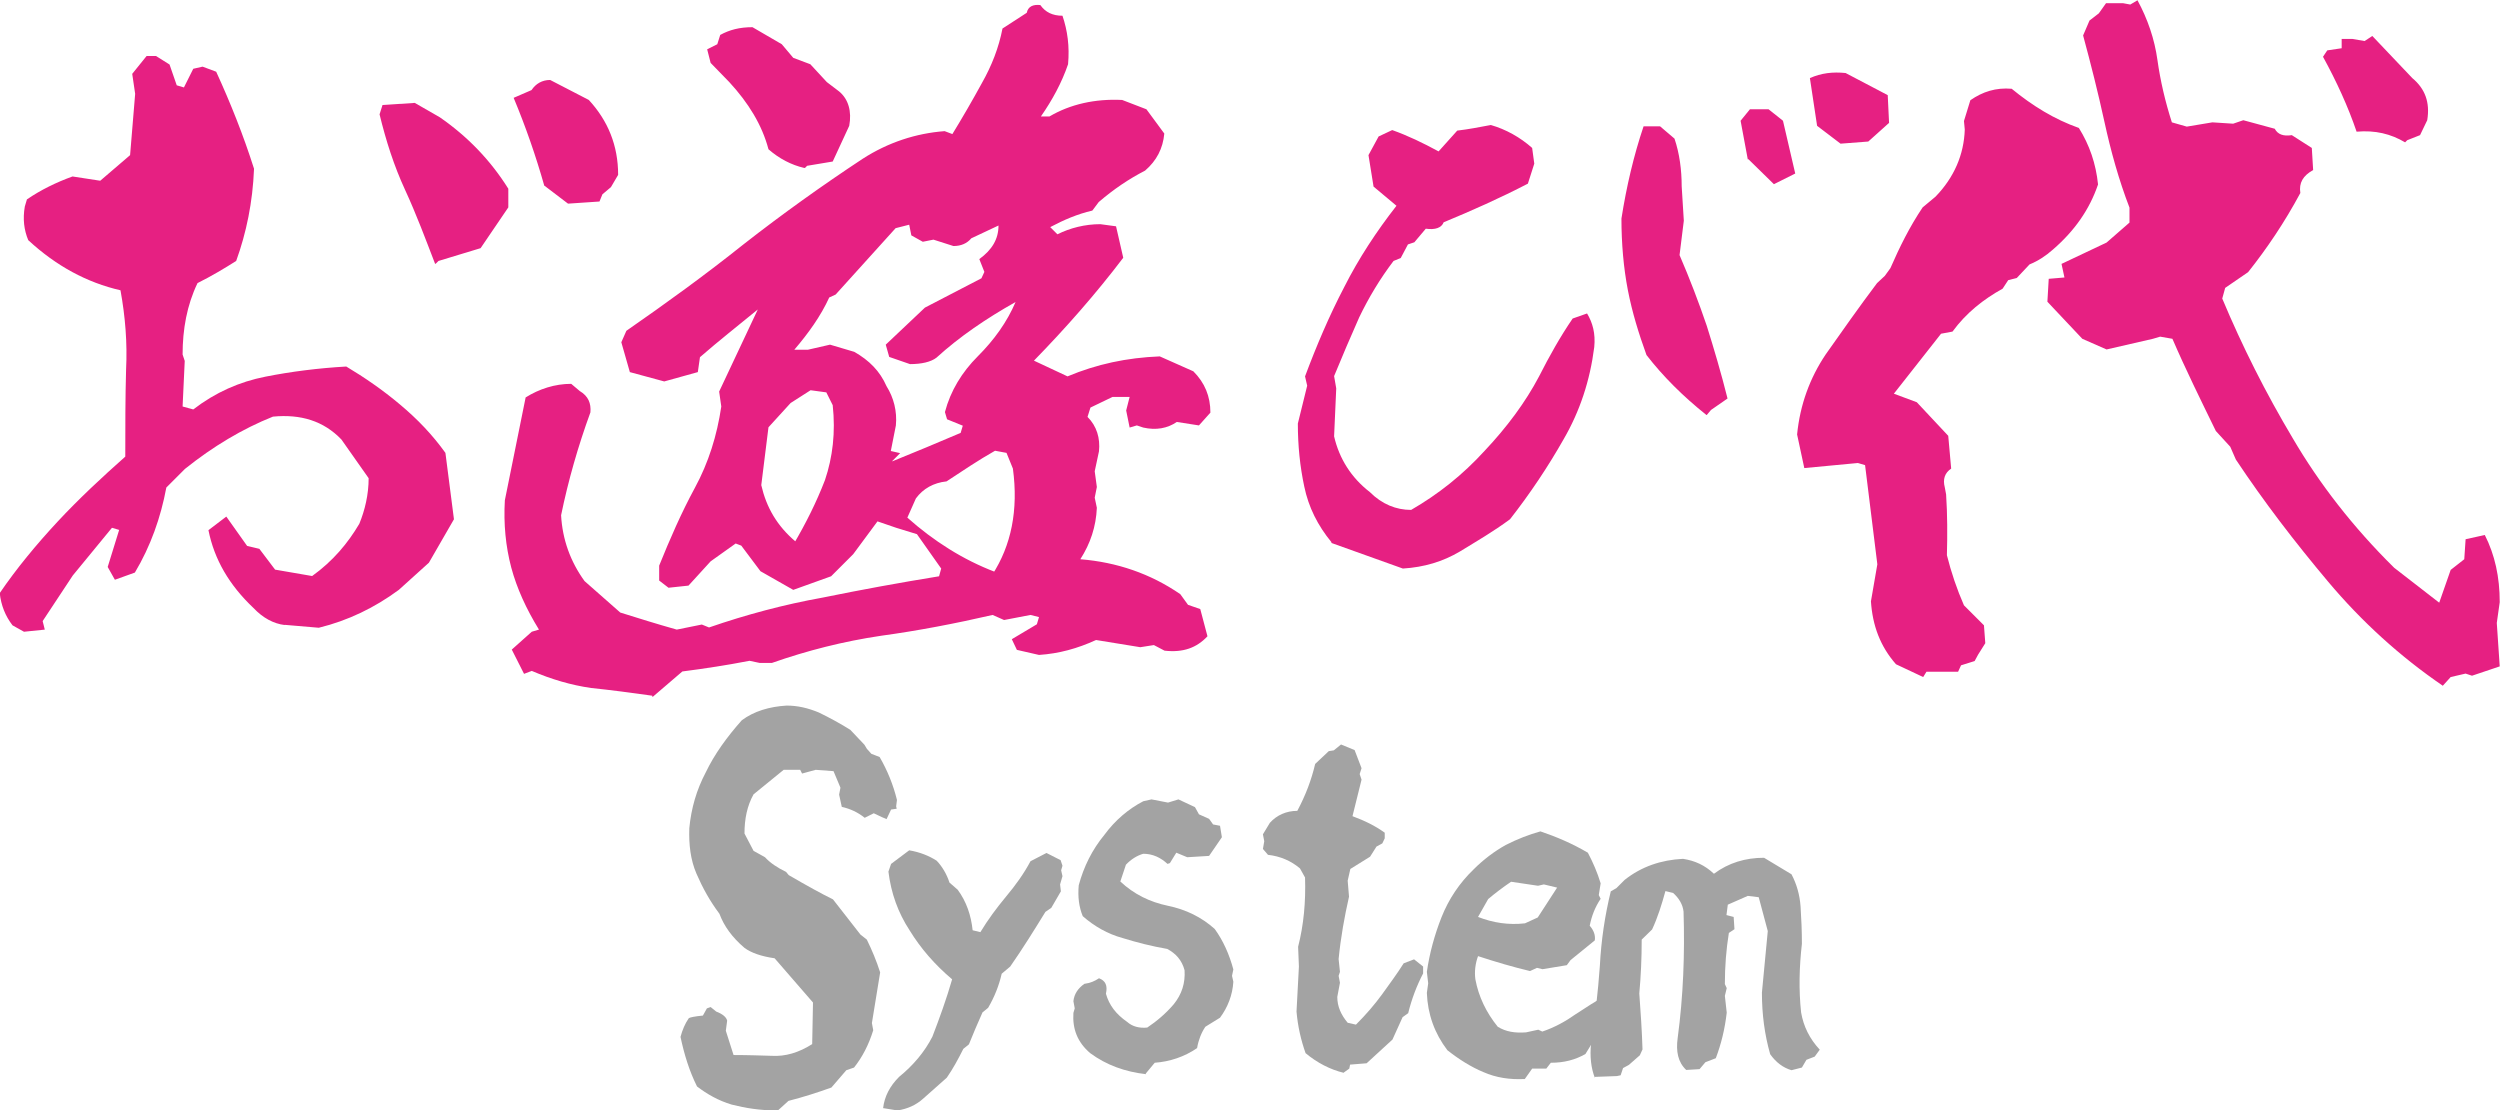 <?xml version="1.0" encoding="UTF-8"?>
<svg id="_レイヤー_2" data-name="レイヤー 2" xmlns="http://www.w3.org/2000/svg" viewBox="0 0 93.79 41.66">
  <defs>
    <style>
      .cls-1 {
        fill: #a3a3a3;
      }

      .cls-1, .cls-2 {
        stroke-width: 0px;
      }

      .cls-2 {
        fill: #e62082;
      }
    </style>
  </defs>
  <g id="_レイヤー_1-2" data-name="レイヤー 1">
    <g>
      <g>
        <path class="cls-2" d="m10.69,23.45c-.43-.05-.83-.27-1.18-.64-.91-.86-1.47-1.82-1.69-2.92l.67-.51.78,1.1.46.11.59.78,1.39.24c.78-.56,1.34-1.23,1.77-1.96.21-.51.35-1.1.35-1.71l-1.02-1.45c-.67-.7-1.53-.96-2.57-.86-1.15.46-2.25,1.12-3.3,1.96l-.7.7c-.21,1.13-.59,2.2-1.18,3.19l-.75.27-.27-.48.43-1.39-.27-.08-1.47,1.79-1.13,1.71.08.32-.78.08-.43-.24c-.27-.35-.43-.75-.48-1.21.62-.91,1.37-1.82,2.17-2.68.8-.86,1.66-1.66,2.54-2.44,0-1.1,0-2.2.03-3.27.05-.99-.03-1.98-.21-2.97-1.26-.29-2.41-.91-3.46-1.88-.16-.38-.21-.8-.13-1.26l.08-.27c.51-.35,1.1-.64,1.71-.86l1.04.16,1.12-.96.19-2.3-.11-.75.54-.67h.35l.51.32.27.78.27.08.35-.7.35-.08.51.19c.54,1.18,1.02,2.38,1.42,3.64-.05,1.26-.29,2.41-.67,3.46-.46.29-.91.56-1.45.83-.4.83-.56,1.74-.56,2.68l.08.24-.08,1.71.4.11c.83-.64,1.74-1.04,2.71-1.23.96-.19,1.98-.32,3.03-.38.67.4,1.37.88,2.01,1.42.67.56,1.23,1.15,1.71,1.82l.32,2.49-.94,1.63-1.13,1.02c-.91.67-1.9,1.15-3,1.42l-1.29-.11Zm5.63-13.56c-.35-.91-.7-1.85-1.12-2.76s-.72-1.85-.96-2.84l.11-.35,1.21-.08.94.54c1.04.72,1.9,1.61,2.57,2.68v.7l-1.04,1.53c-.54.16-1.04.32-1.58.48l-.11.11Z"/>
        <path class="cls-2" d="m24.47,26.1c-.78-.11-1.53-.21-2.3-.29-.75-.11-1.47-.32-2.22-.64l-.29.11-.46-.91.75-.67.27-.08c-.48-.78-.83-1.55-1.04-2.33-.21-.8-.29-1.63-.24-2.52l.78-3.86c.51-.32,1.1-.51,1.71-.51l.32.27c.32.19.43.46.4.8-.46,1.26-.83,2.55-1.1,3.86.05.91.35,1.74.88,2.47l1.34,1.18c.67.21,1.37.43,2.12.64l.94-.19.27.11c1.39-.48,2.81-.86,4.26-1.12,1.42-.29,2.89-.56,4.37-.8l.08-.29-.91-1.29-.78-.24-.7-.24-.91,1.23-.83.83-1.42.51-1.23-.7-.72-.96-.21-.08-.94.67-.83.91-.75.08-.35-.27v-.56c.4-.99.83-1.98,1.34-2.92.51-.94.83-1.96.99-3.05l-.08-.56,1.45-3.08c-.72.59-1.47,1.18-2.17,1.79l-.08.56-1.26.35-1.29-.35-.32-1.12.19-.43c1.47-1.02,2.95-2.09,4.39-3.24,1.47-1.15,2.97-2.22,4.47-3.21.96-.62,2.01-.96,3.08-1.04l.29.11c.38-.62.75-1.26,1.1-1.9.38-.67.64-1.34.78-2.06l.91-.59c.05-.24.24-.32.51-.29.19.27.46.4.83.4.19.56.27,1.15.21,1.82-.24.7-.59,1.34-1.02,1.96h.32c.78-.46,1.71-.67,2.73-.62l.91.35.67.91c-.05.56-.29,1.02-.72,1.39-.62.32-1.18.7-1.74,1.18l-.24.32c-.56.13-1.07.35-1.58.62l.27.27c.48-.24,1.04-.38,1.61-.38l.59.08.27,1.18c-1.04,1.37-2.17,2.65-3.35,3.86l1.26.59c1.1-.46,2.22-.7,3.46-.75l1.26.56c.43.43.64.94.64,1.55l-.43.48-.83-.13c-.35.24-.78.32-1.26.21l-.24-.08-.27.08-.13-.64.13-.51h-.64l-.83.4-.11.35c.35.35.48.8.43,1.29l-.16.75.08.59-.08.4.08.38c-.03.7-.24,1.34-.62,1.93,1.37.11,2.63.54,3.75,1.31l.29.4.46.16.27,1.02c-.4.43-.91.62-1.61.54l-.4-.21-.51.08-1.66-.27c-.7.32-1.39.51-2.14.56l-.83-.19-.19-.4.94-.56.08-.27-.32-.08-.99.19-.43-.19c-1.39.32-2.79.59-4.18.78-1.42.21-2.79.56-4.1,1.02h-.46l-.38-.08c-.83.16-1.66.29-2.52.4l-1.12.96Zm-4.05-19.13c-.32-1.13-.7-2.22-1.15-3.3l.67-.29c.16-.24.4-.38.7-.38l1.45.75c.72.78,1.1,1.71,1.1,2.81l-.27.46-.32.27-.11.27-1.18.08-.88-.67Zm9.75-.67c-.48-.11-.94-.35-1.34-.7-.24-.91-.75-1.74-1.47-2.52l-.7-.72-.13-.51.38-.19.11-.35c.35-.19.72-.29,1.21-.29l1.1.64.43.51.64.24.62.67.46.35c.35.29.48.75.38,1.29l-.62,1.34-.96.16-.08.08Zm-.4,14.12c.46-.78.86-1.58,1.18-2.41.29-.86.4-1.79.29-2.81l-.24-.48-.59-.08-.75.48-.83.91-.27,2.17c.19.83.59,1.53,1.29,2.12l-.08.11Zm3.7-3.11c.86-.35,1.71-.7,2.57-1.07l.08-.27-.59-.24-.08-.27c.21-.8.64-1.5,1.23-2.09.62-.62,1.1-1.29,1.42-2.04-1.1.62-2.09,1.29-2.97,2.09-.21.16-.56.24-.99.24l-.78-.27-.13-.46,1.47-1.39,2.12-1.1.11-.24-.19-.48c.48-.35.72-.75.72-1.26l-1.02.48c-.16.19-.38.29-.67.29l-.75-.24-.4.08-.43-.24-.08-.4-.51.13-2.25,2.49-.24.11c-.32.7-.78,1.34-1.31,1.96h.51l.83-.19.91.27c.56.32.96.72,1.21,1.29.27.43.4.94.35,1.47l-.19.96.35.08-.29.29Zm3.75,4.26c.72-1.1.99-2.44.78-3.99l-.24-.59-.43-.08c-.62.35-1.21.75-1.82,1.15-.48.05-.88.27-1.15.64l-.32.72c.99.88,2.09,1.58,3.3,2.04l-.11.11Z"/>
        <path class="cls-2" d="m49.95,20.34c-.51-.62-.86-1.31-1.02-2.09-.16-.75-.24-1.53-.24-2.36l.35-1.42-.08-.35c.43-1.15.91-2.28,1.47-3.35.54-1.07,1.21-2.09,1.96-3.05l-.86-.72-.19-1.18.38-.7.51-.24c.59.21,1.15.48,1.74.8l.7-.78c.43-.05.83-.13,1.26-.21.56.16,1.1.46,1.55.86l.08.59-.24.75c-1.04.54-2.12,1.02-3.16,1.45-.08.21-.32.29-.67.24l-.43.51-.24.08-.27.51-.27.11c-.51.67-.94,1.39-1.29,2.12-.32.72-.64,1.47-.94,2.2l.08.46-.08,1.8c.19.83.64,1.55,1.34,2.09.46.46.99.67,1.55.67,1.02-.59,1.93-1.31,2.76-2.22.83-.88,1.53-1.82,2.04-2.79.38-.75.8-1.5,1.26-2.17l.54-.19c.21.35.32.75.27,1.26-.16,1.26-.54,2.41-1.15,3.46-.59,1.04-1.26,2.04-2.01,3-.62.46-1.26.83-1.88,1.21-.64.38-1.34.59-2.14.64l-2.68-.96Zm14.07-4.77c-.88-.7-1.63-1.45-2.25-2.25-.29-.8-.54-1.61-.7-2.44-.16-.83-.24-1.74-.24-2.68.19-1.21.46-2.36.83-3.46h.62l.54.46c.19.56.27,1.18.27,1.79l.08,1.29-.16,1.29c.38.88.72,1.77,1.02,2.65.27.86.54,1.77.78,2.73l-.62.43-.16.19Zm1.55-9.59l-.27-1.45.35-.43h.7l.54.43.46,1.98-.8.4-.96-.94Zm2.6-1.26l-.27-1.79c.43-.19.86-.24,1.34-.19l1.58.83.05,1.04-.78.7-1.04.08-.88-.67Z"/>
        <path class="cls-2" d="m72.28,25.19l-.13.21-1.02-.48c-.59-.67-.88-1.45-.94-2.36l.24-1.39-.46-3.72-.27-.08-2.01.19-.27-1.26c.11-1.12.48-2.12,1.07-3,.62-.88,1.26-1.79,1.93-2.68l.29-.27.21-.29c.35-.8.72-1.55,1.21-2.28l.48-.4c.7-.72,1.07-1.58,1.1-2.52l-.03-.32.24-.78c.46-.32.96-.48,1.55-.43.78.64,1.61,1.15,2.52,1.47.4.64.64,1.34.72,2.12-.32.94-.88,1.74-1.69,2.44-.27.24-.56.43-.88.56l-.48.51-.32.08-.21.32c-.72.4-1.37.91-1.88,1.61l-.43.08-1.77,2.25.86.32,1.18,1.26.11,1.23c-.24.16-.32.4-.24.7l.05.27c.05.75.05,1.53.03,2.28.16.64.38,1.29.64,1.88l.75.75.05.67-.27.43-.13.24-.51.16-.11.24h-1.21Zm19.37.54c-1.61-1.1-3.05-2.41-4.31-3.91-1.26-1.5-2.41-3-3.46-4.58l-.21-.48-.54-.59c-.56-1.15-1.13-2.3-1.63-3.46l-.46-.08-.27.08-1.74.4-.91-.4-1.31-1.39.05-.86.59-.05-.11-.51,1.69-.8.86-.75v-.56c-.4-1.04-.7-2.12-.94-3.22-.24-1.1-.51-2.17-.8-3.24l.24-.56.35-.27.27-.38h.64l.27.05.27-.16c.38.7.64,1.45.75,2.25.11.78.29,1.55.54,2.33l.56.16.96-.16.78.05.38-.13,1.18.32c.11.21.32.29.64.24l.75.48.05.83c-.38.21-.54.48-.48.86-.59,1.1-1.26,2.09-1.96,2.97l-.86.59-.11.4c.75,1.79,1.63,3.54,2.65,5.25.99,1.69,2.25,3.32,3.8,4.85l1.69,1.31.43-1.23.51-.4.05-.75.72-.16c.38.75.56,1.58.56,2.52l-.11.78.11,1.63-1.04.35-.24-.08-.56.13-.29.32Zm-1.42-20.39c-.54-.32-1.12-.46-1.82-.4-.32-.94-.75-1.88-1.26-2.81l.16-.24.54-.08v-.35h.4l.46.08.29-.19,1.5,1.58c.48.4.67.91.56,1.58l-.27.56-.48.19-.08.08Z"/>
      </g>
      <g>
        <path class="cls-1" d="m29.14,41.66c-.62,0-1.18-.09-1.69-.22-.5-.15-.92-.39-1.3-.68-.29-.58-.48-1.2-.62-1.86.07-.26.17-.5.31-.7.03-.03.22-.07.53-.1l.15-.27.14-.05.21.17c.24.09.38.21.41.34l-.05.38.29.91c.56,0,1.06.02,1.44.03.5.03,1.01-.12,1.51-.44l.03-1.56-1.44-1.66c-.5-.07-.89-.21-1.13-.39-.46-.39-.77-.82-.94-1.28-.36-.48-.63-.97-.86-1.5s-.29-1.11-.27-1.71c.07-.74.27-1.44.62-2.1.32-.67.79-1.32,1.35-1.95.46-.34,1.03-.51,1.68-.55.41,0,.8.09,1.21.26.39.19.8.41,1.18.65l.53.56.09.15.17.19.31.12c.29.5.51,1.04.65,1.61l-.03.24.02.09-.21.03-.17.36c-.07-.03-.24-.1-.48-.22l-.34.17c-.26-.21-.55-.34-.86-.41l-.1-.46.05-.26-.26-.62-.67-.05-.51.14-.07-.14h-.62l-1.13.92c-.24.43-.34.92-.34,1.47l.34.65.43.24c.19.21.46.39.79.55l.1.12c.67.39,1.23.7,1.66.91l1.03,1.32.24.19c.19.39.36.79.5,1.23l-.31,1.9.05.27c-.17.55-.41,1.01-.72,1.4l-.29.1-.56.65c-.53.19-1.06.36-1.61.5l-.43.39Z"/>
        <path class="cls-1" d="m33.13,41.58c.05-.45.26-.84.6-1.18.53-.43.96-.94,1.25-1.51.27-.7.53-1.42.74-2.15-.65-.55-1.18-1.16-1.59-1.83-.44-.67-.7-1.4-.8-2.21l.1-.29.68-.51c.41.07.75.21,1.03.39.21.22.38.51.48.82l.31.27c.33.45.5.96.56,1.52l.29.07c.29-.48.62-.92.96-1.33.36-.43.67-.86.92-1.33l.6-.31.53.27.07.21-.05.17.05.22-.09.31.03.26-.36.62-.22.15c-.43.7-.86,1.39-1.32,2.05l-.32.27c-.1.44-.27.87-.51,1.28l-.21.17c-.19.43-.36.82-.51,1.2l-.21.17c-.19.38-.39.75-.62,1.08l-.89.79c-.27.24-.58.38-.96.44l-.55-.09Z"/>
        <path class="cls-1" d="m43,40.3c-.79-.09-1.49-.34-2.1-.79-.48-.41-.67-.91-.63-1.51l.05-.17-.05-.27c.03-.27.17-.48.41-.65.22-.03.39-.1.55-.21.24.09.33.27.26.58.12.43.38.77.8,1.06.19.17.45.24.75.21.36-.24.7-.53.99-.87.31-.38.44-.8.41-1.28-.1-.38-.33-.63-.65-.8-.58-.1-1.13-.24-1.68-.41-.55-.15-1.06-.44-1.49-.82-.14-.34-.19-.72-.15-1.16.19-.7.5-1.33.97-1.9.39-.53.89-.96,1.45-1.25l.31-.07.62.12.39-.12.62.29.15.27.38.17.15.21.26.05.07.43-.48.7-.82.05-.41-.17-.24.39-.09.03c-.26-.24-.56-.38-.91-.38-.24.07-.46.21-.65.41l-.21.63c.51.48,1.11.77,1.78.91.68.14,1.27.43,1.76.87.32.44.55.96.7,1.52l-.05.24.05.22c-.03.5-.21.96-.5,1.35l-.55.34c-.15.22-.26.5-.31.8-.48.33-1.03.51-1.59.55l-.34.41Z"/>
        <path class="cls-1" d="m50.42,40.25c-.51-.12-1.01-.38-1.44-.74-.17-.48-.29-.99-.34-1.56l.09-1.69-.03-.74c.21-.82.29-1.69.26-2.6l-.19-.34c-.34-.29-.75-.46-1.2-.51l-.19-.22.05-.29-.05-.26.26-.43c.26-.29.62-.45,1.03-.45.31-.58.53-1.16.67-1.76l.51-.48.19-.03.27-.22.51.21.26.68-.07.22.07.21-.34,1.37c.46.17.85.36,1.21.62v.21l-.09.19-.22.12-.24.38-.74.46-.1.44.05.6c-.17.75-.31,1.52-.39,2.34l.05.48-.05.15.05.26-.1.53c0,.36.14.67.39.97l.31.07c.38-.38.7-.75.99-1.15.27-.38.55-.75.8-1.15l.39-.15.34.27v.26c-.24.46-.43.96-.56,1.49l-.21.15-.38.84-.97.89-.62.05-.03.15-.21.15Z"/>
        <path class="cls-1" d="m57.21,40.48c-.56.03-1.09-.05-1.56-.26-.46-.19-.92-.48-1.35-.82-.48-.63-.74-1.35-.77-2.15l.05-.36-.05-.43c.1-.7.29-1.39.55-2.05.27-.68.67-1.28,1.21-1.8.36-.36.77-.67,1.2-.91.43-.22.87-.39,1.3-.51.62.21,1.2.46,1.78.8.19.36.36.75.48,1.15l-.07.44.07.14c-.21.31-.34.65-.41,1.01.15.17.22.36.19.55l-.91.74-.14.19-.91.15-.21-.05-.26.12c-.63-.15-1.28-.34-1.95-.56-.1.27-.14.58-.1.87.12.65.41,1.25.84,1.78.31.19.65.24,1.06.21l.46-.1.15.07c.45-.15.87-.38,1.25-.65.39-.26.79-.51,1.2-.75l.32-.22.24.17.05.27c-.19.5-.48.96-.84,1.37l-.38.29-.22.36c-.38.22-.8.33-1.3.33l-.17.22h-.53l-.29.41Zm1.21-7.18l-.5-.12-.22.05-1.01-.15c-.31.21-.6.43-.86.65l-.38.67c.56.22,1.15.31,1.76.24l.48-.22.72-1.11Z"/>
        <path class="cls-1" d="m59.83,40.43c-.14-.36-.19-.8-.14-1.28.15-.97.26-1.93.33-2.91.05-.97.19-1.9.41-2.8l.21-.12.31-.31c.63-.5,1.37-.75,2.19-.79.45.07.82.24,1.16.56.55-.41,1.18-.6,1.88-.6l1.03.62c.19.36.31.77.34,1.21.03.45.05.92.05,1.4-.1.87-.12,1.73-.03,2.57.09.53.32.99.7,1.4l-.19.26-.31.12-.17.29-.39.1c-.31-.09-.58-.29-.8-.6-.21-.74-.31-1.5-.31-2.31l.22-2.31-.34-1.27-.41-.05-.75.33-.05.39.27.07.03.46-.21.14c-.1.62-.15,1.25-.15,1.92l.07.15-.07.29.07.63c-.07.62-.21,1.18-.41,1.71l-.39.15-.22.26-.5.03c-.31-.29-.39-.7-.32-1.2.21-1.57.27-3.15.22-4.74-.03-.27-.17-.5-.39-.7l-.29-.07c-.14.51-.29.99-.5,1.44l-.39.38c0,.7-.03,1.37-.09,2.02.05.7.1,1.4.12,2.1l-.1.22-.41.36-.22.12-.09.27-.14.03-.82.03Z"/>
      </g>
    </g>
  </g>
</svg>